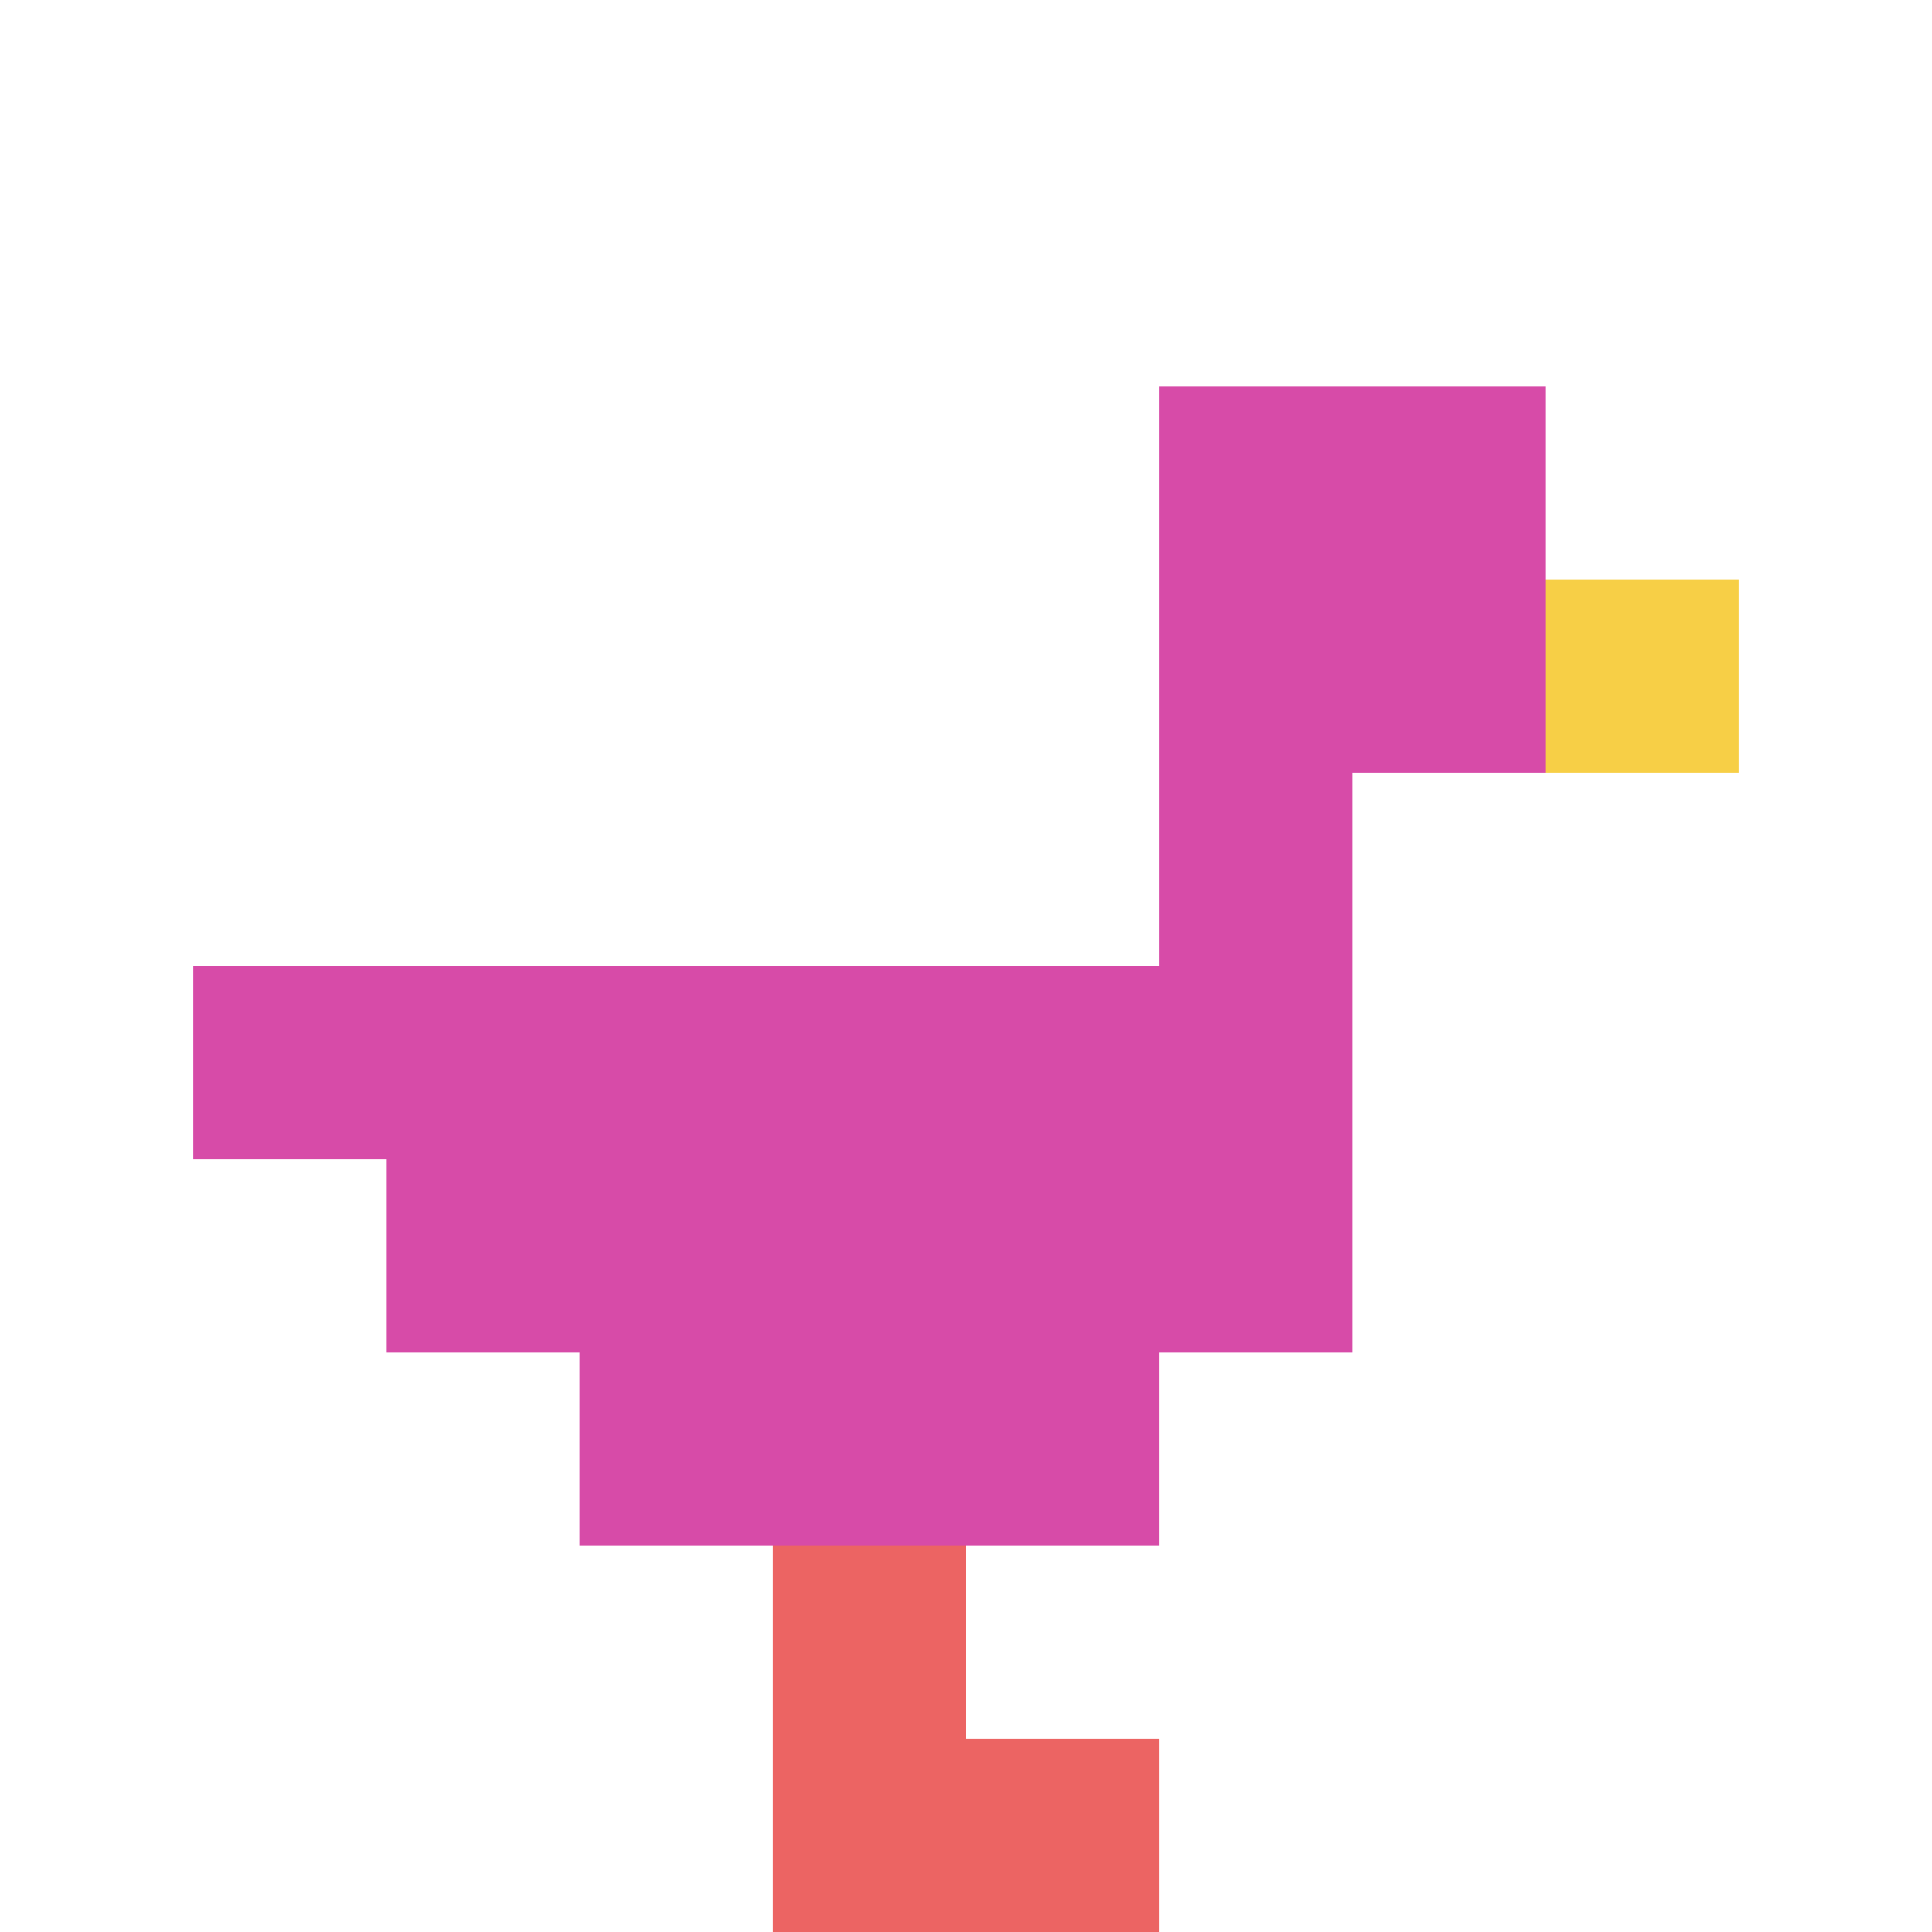 <svg xmlns="http://www.w3.org/2000/svg" version="1.1" width="891" height="891"><title>'goose-pfp-571239' by Dmitri Cherniak</title><desc>seed=571239
backgroundColor=#ffffff
padding=20
innerPadding=0
timeout=500
dimension=1
border=false
Save=function(){return n.handleSave()}
frame=10

Rendered at Wed Oct 04 2023 07:30:29 GMT+0800 (中国标准时间)
Generated in &lt;1ms
</desc><defs></defs><rect width="100%" height="100%" fill="#ffffff"></rect><g><g id="0-0"><rect x="0" y="0" height="891" width="891" fill="#ffffff"></rect><g><rect id="0-0-6-2-2-2" x="534.6" y="178.2" width="178.2" height="178.2" fill="#D74BA8"></rect><rect id="0-0-6-2-1-4" x="534.6" y="178.2" width="89.1" height="356.4" fill="#D74BA8"></rect><rect id="0-0-1-5-5-1" x="89.1" y="445.5" width="445.5" height="89.1" fill="#D74BA8"></rect><rect id="0-0-2-5-5-2" x="178.2" y="445.5" width="445.5" height="178.2" fill="#D74BA8"></rect><rect id="0-0-3-5-3-3" x="267.3" y="445.5" width="267.3" height="267.3" fill="#D74BA8"></rect><rect id="0-0-8-3-1-1" x="712.8" y="267.3" width="89.1" height="89.1" fill="#F7CF46"></rect><rect id="0-0-4-8-1-2" x="356.4" y="712.8" width="89.1" height="178.2" fill="#EC6463"></rect><rect id="0-0-4-9-2-1" x="356.4" y="801.9" width="178.2" height="89.1" fill="#EC6463"></rect></g><rect x="0" y="0" stroke="white" stroke-width="0" height="891" width="891" fill="none"></rect></g></g></svg>